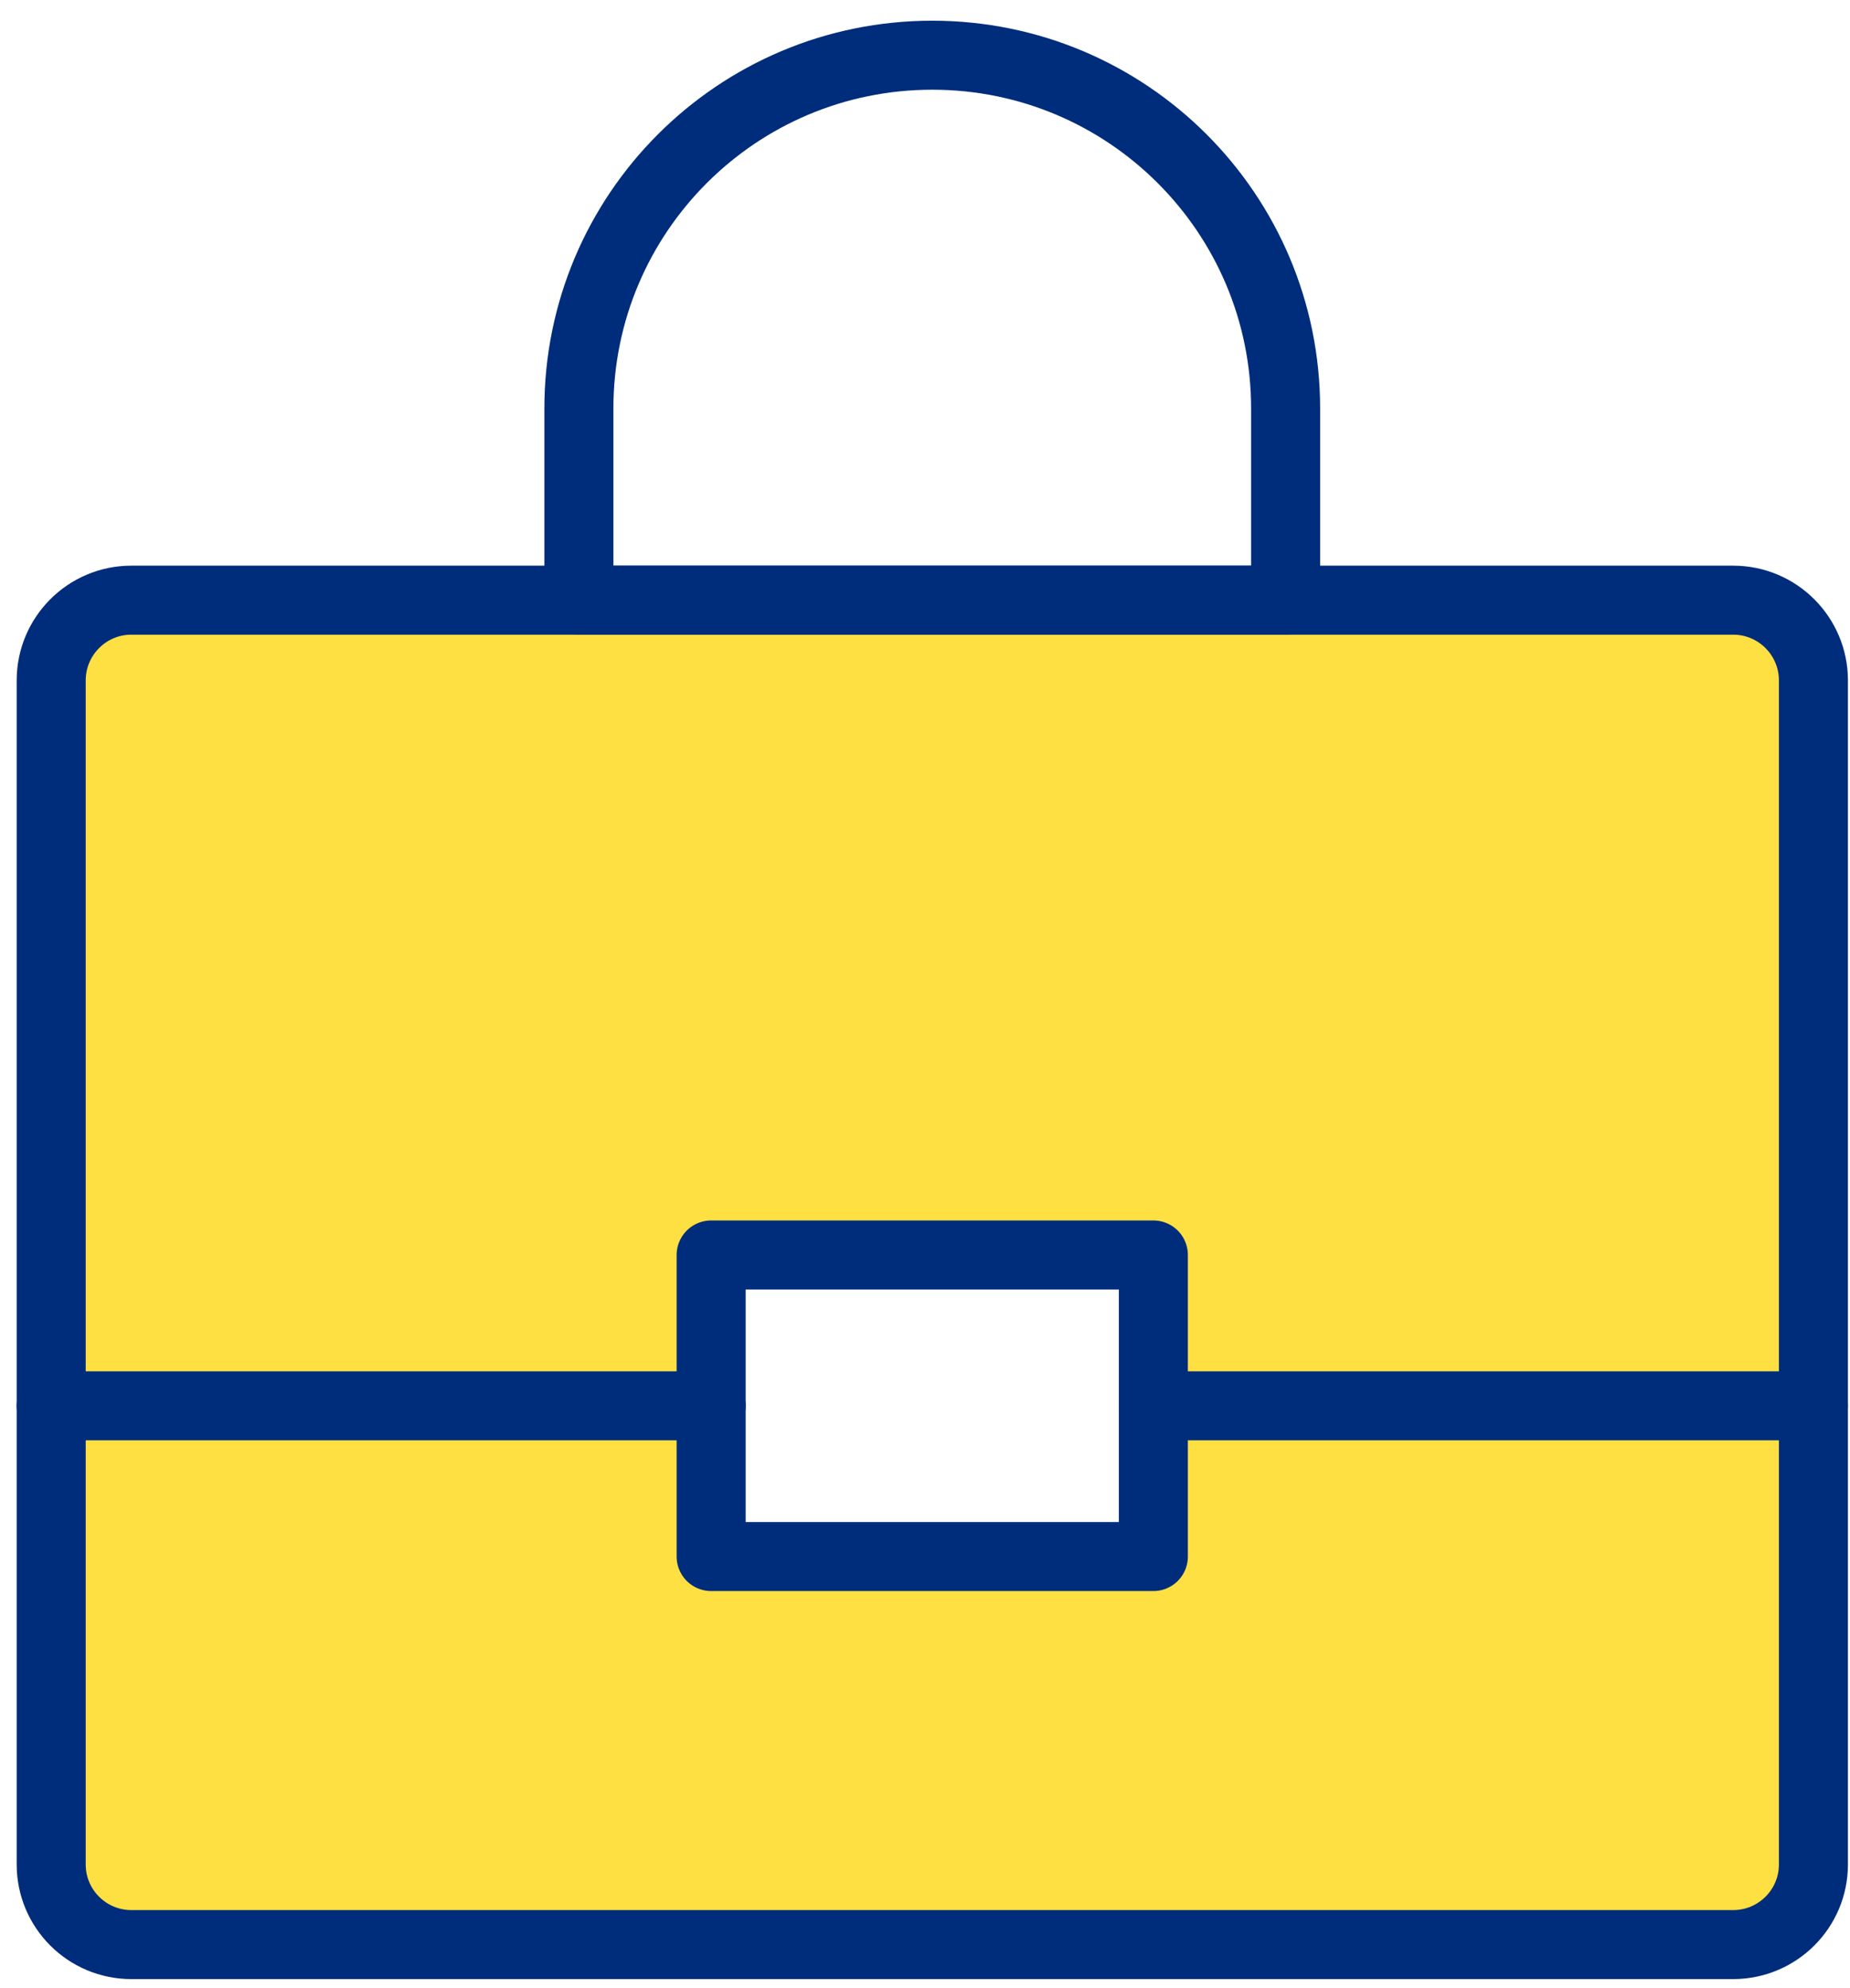 <svg width="67" height="72" viewBox="0 0 67 72" fill="none" xmlns="http://www.w3.org/2000/svg">
<path d="M62.768 21.74H4.757C3.155 21.74 1.854 23.042 1.854 24.647V67.536C1.854 69.141 3.155 70.439 4.757 70.439H62.768C64.373 70.439 65.675 69.141 65.675 67.536V24.647C65.675 23.042 64.373 21.74 62.768 21.74ZM41.77 56.383H25.755V45.459H41.77V56.383Z" fill="#FEE043"/>
<path d="M62.768 21.74H4.757C3.155 21.74 1.854 23.042 1.854 24.647V67.536C1.854 69.141 3.155 70.439 4.757 70.439H62.768C64.373 70.439 65.675 69.141 65.675 67.536V24.647C65.675 23.042 64.373 21.74 62.768 21.74ZM41.77 56.383H25.755V45.459H41.77V56.383Z" stroke="#002D7B" stroke-width="2.5" stroke-linecap="round" stroke-linejoin="round"/>
<path d="M25.755 50.922H1.854" stroke="#002D7B" stroke-width="2.5" stroke-linecap="round" stroke-linejoin="round"/>
<path d="M65.674 50.922H41.77" stroke="#002D7B" stroke-width="2.5" stroke-linecap="round" stroke-linejoin="round"/>
<path d="M33.762 2C26.693 2 20.965 7.729 20.965 14.798V21.739H46.56V14.798C46.56 7.729 40.831 2 33.762 2Z" stroke="#002D7B" stroke-width="2.5" stroke-linecap="round" stroke-linejoin="round"/>
</svg>
